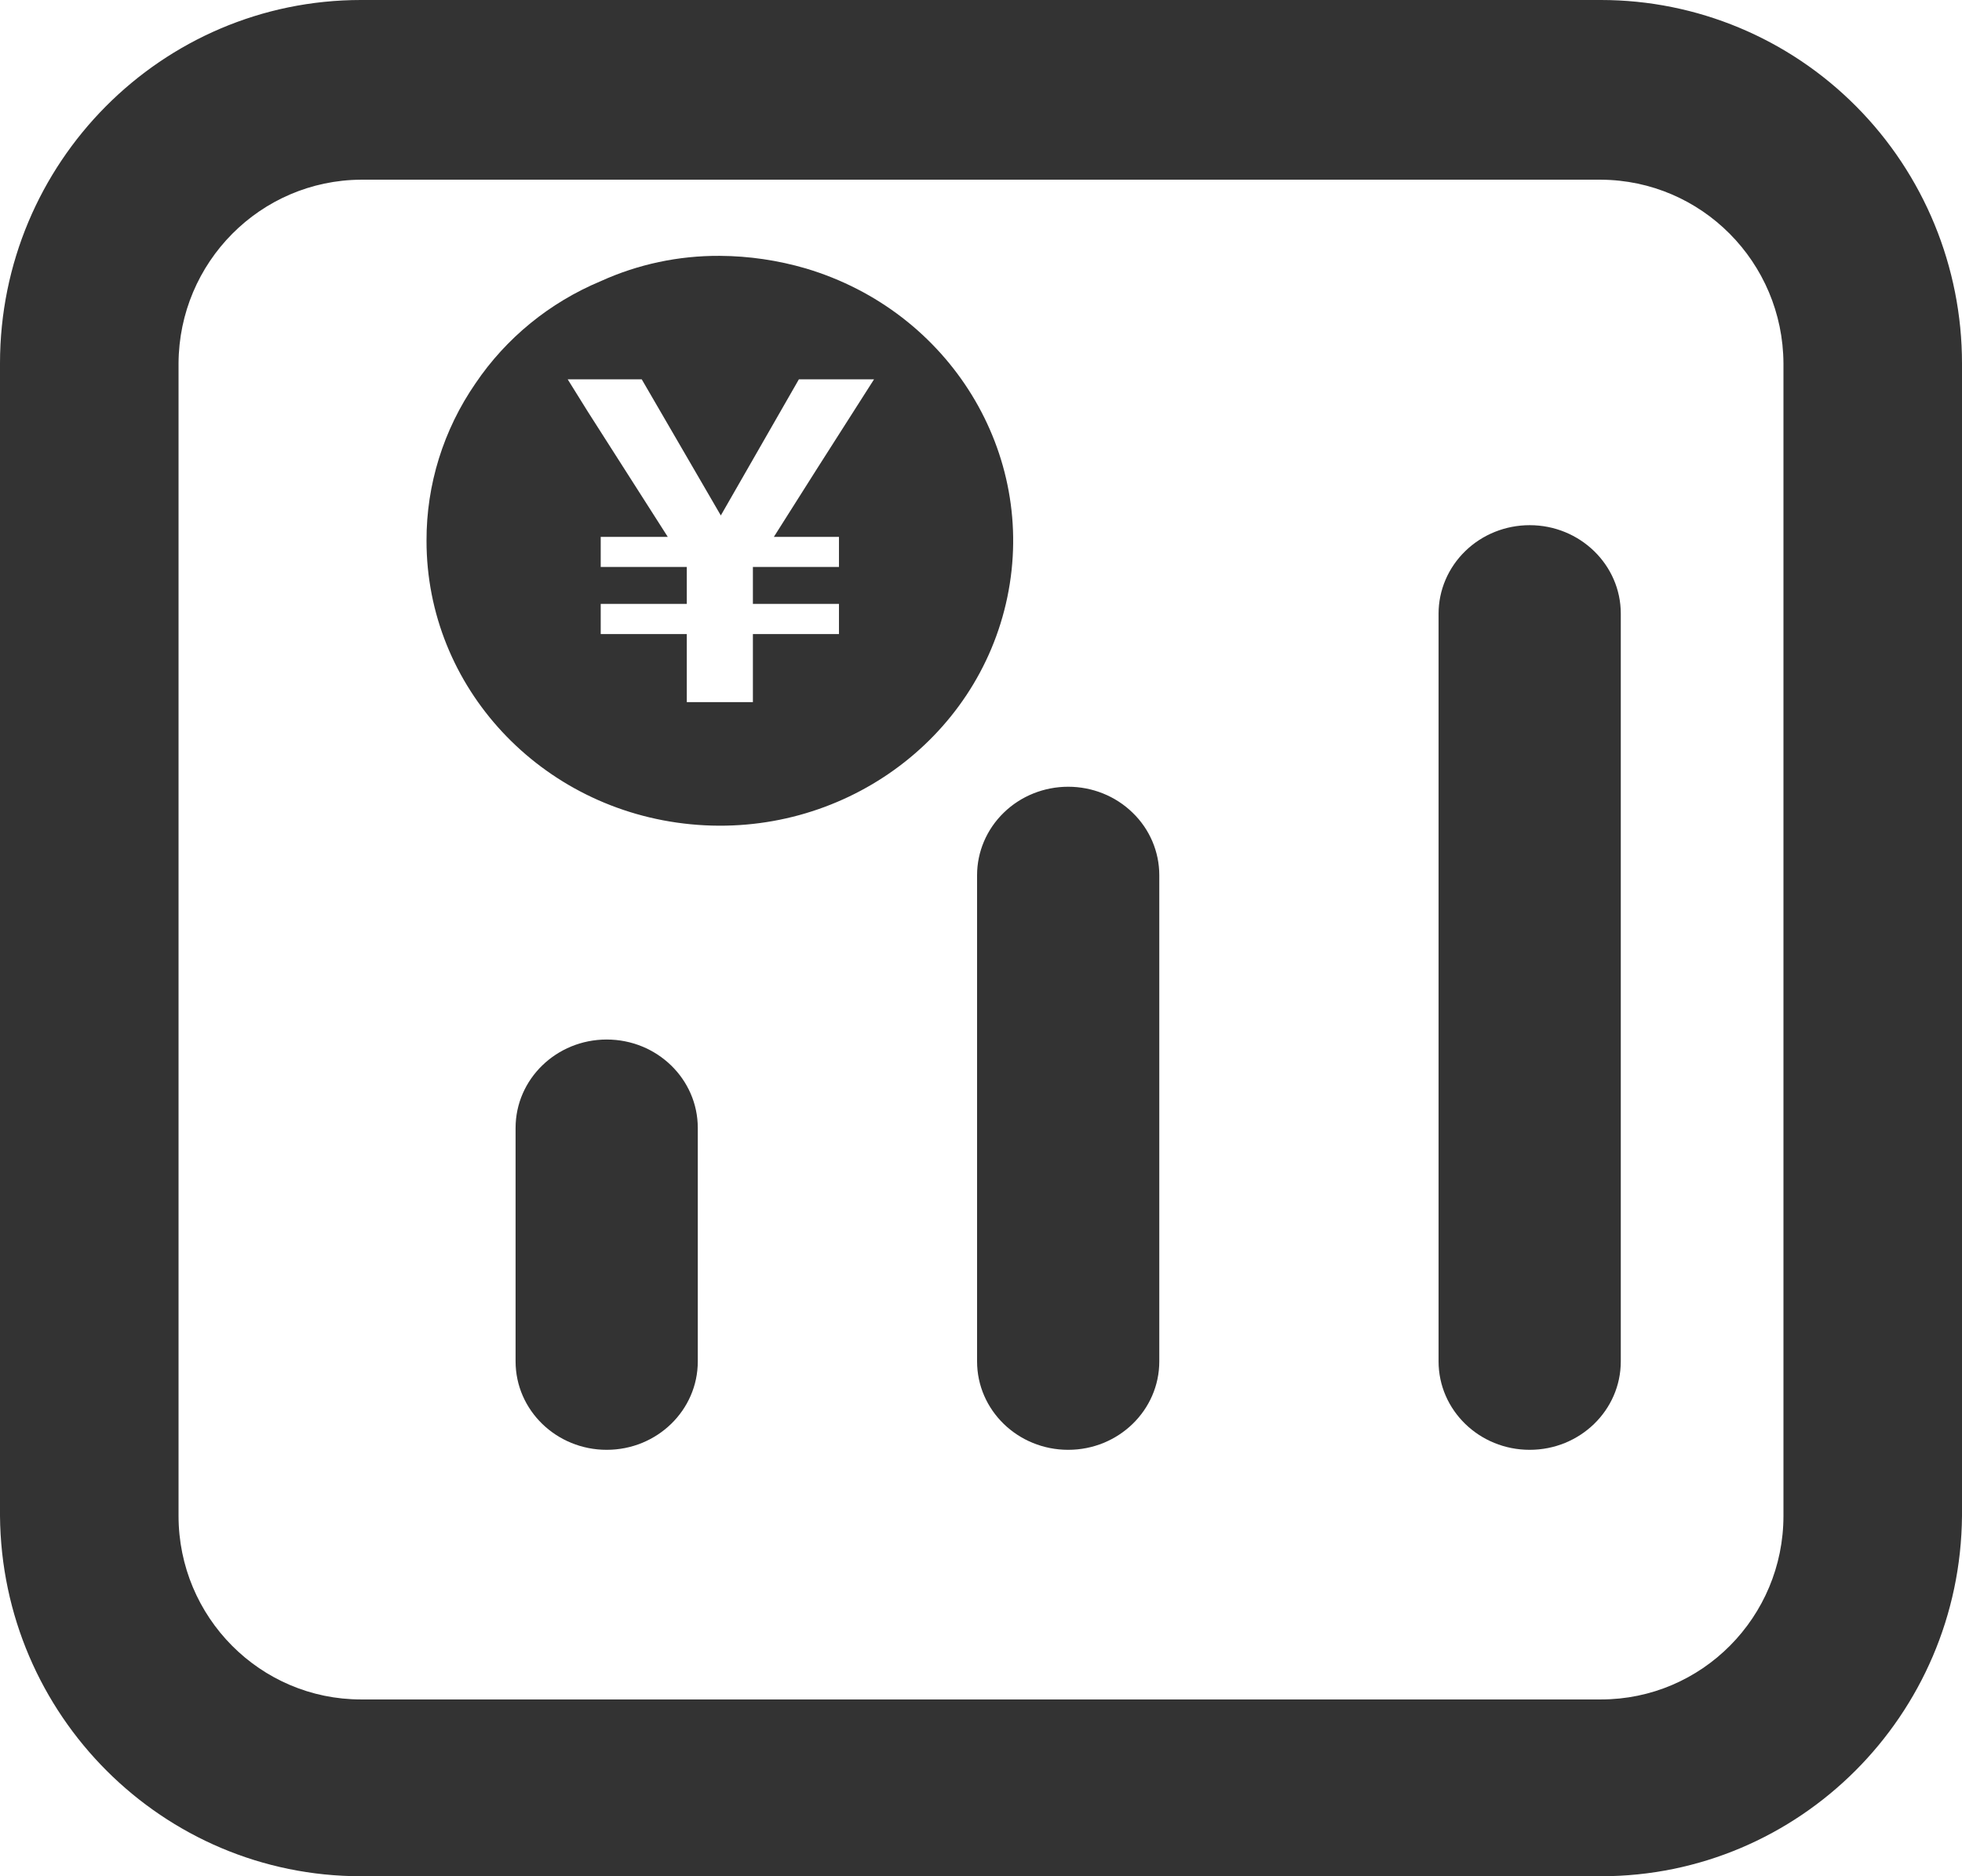 <?xml version="1.0" encoding="UTF-8"?>
<svg width="23px" height="22px" viewBox="0 0 23 22" version="1.1" xmlns="http://www.w3.org/2000/svg" xmlns:xlink="http://www.w3.org/1999/xlink">
    <title>编组</title>
    <g id="页面-1" stroke="none" stroke-width="1" fill="none" fill-rule="evenodd">
        <g id="1" transform="translate(-893, -868)" fill="#333333" fill-rule="nonzero">
            <g id="全部分类" transform="translate(359, 783)">
                <g id="编组" transform="translate(534, 85)">
                    <path d="M18.768,0 L4.232,0 C1.895,0 0,1.908 0,4.261 L0,17.774 C0.019,20.113 1.908,22 4.232,22 L18.768,22 C21.092,22 22.981,20.113 23,17.774 L23,4.261 C23,3.131 22.554,2.047 21.76,1.248 C20.967,0.449 19.89,0 18.768,0 Z M20.907,17.774 C20.907,18.963 19.949,19.927 18.768,19.927 L4.232,19.927 C3.051,19.927 2.093,18.963 2.093,17.774 L2.093,4.261 C2.099,3.074 3.053,2.114 4.232,2.107 L18.768,2.107 C19.947,2.114 20.901,3.074 20.907,4.261 L20.907,17.774 Z" id="形状"></path>
                    <path d="M7.112,12.189 C6.523,12.189 6.044,12.653 6.044,13.226 L6.044,15.963 C6.044,16.536 6.523,17 7.112,17 C7.702,17 8.18,16.536 8.18,15.963 L8.18,13.226 C8.18,12.653 7.702,12.189 7.112,12.189 L7.112,12.189 Z M12.522,9.225 C12.239,9.225 11.967,9.334 11.767,9.529 C11.567,9.723 11.454,9.987 11.454,10.262 L11.454,15.963 C11.454,16.536 11.932,17 12.522,17 C13.112,17 13.59,16.536 13.59,15.963 L13.59,10.262 C13.59,9.987 13.478,9.723 13.277,9.529 C13.077,9.334 12.805,9.225 12.522,9.225 L12.522,9.225 Z M17.932,6.158 C17.649,6.158 17.377,6.267 17.177,6.462 C16.977,6.656 16.864,6.92 16.864,7.195 L16.864,15.963 C16.864,16.536 17.342,17 17.932,17 C18.522,17 19,16.536 19,15.963 L19,7.195 C19,6.623 18.522,6.158 17.932,6.158 L17.932,6.158 Z M9.448,3.148 C9.12,3.052 8.78,3.002 8.438,3 C7.956,2.997 7.479,3.098 7.042,3.297 C6.443,3.547 5.933,3.964 5.575,4.494 C5.198,5.04 4.998,5.683 5,6.34 C4.999,8.057 6.338,9.495 8.097,9.665 C9.855,9.836 11.46,8.684 11.809,7.001 C12.158,5.318 11.137,3.652 9.448,3.148 L9.448,3.148 Z M9.835,6.295 L9.835,6.648 L8.826,6.648 L8.826,7.081 L9.835,7.081 L9.835,7.435 L8.826,7.435 L8.826,8.233 L8.051,8.233 L8.051,7.435 L7.042,7.435 L7.042,7.081 L8.051,7.081 L8.051,6.648 L7.042,6.648 L7.042,6.295 L7.828,6.295 L6.889,4.824 L6.655,4.448 L7.523,4.448 L8.45,6.044 L9.365,4.448 L10.246,4.448 L9.577,5.497 L9.072,6.295 L9.835,6.295 Z" id="形状"></path>
                </g>
            </g>
        </g>
    </g>
</svg>